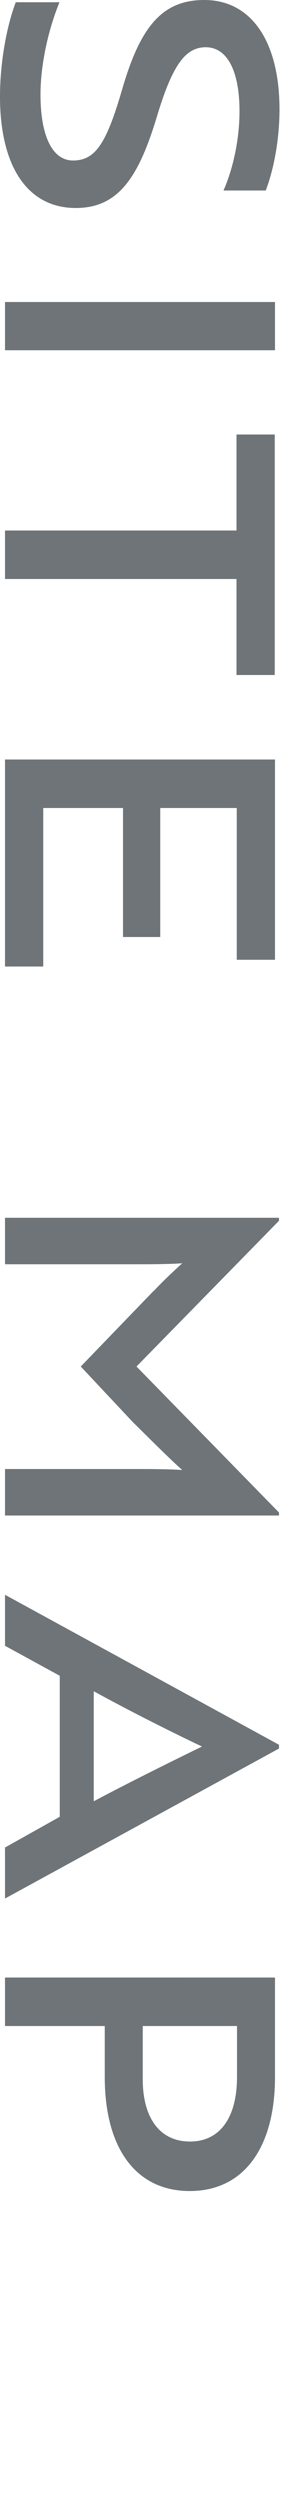 <?xml version="1.0" encoding="UTF-8"?><svg id="_レイヤー_2" xmlns="http://www.w3.org/2000/svg" viewBox="0 0 12 100"><defs><style>.cls-1{fill:none;}.cls-2{fill:#6e7477;}</style></defs><g id="contents"><g><rect class="cls-1" width="12" height="100"/><g><path class="cls-2" d="M.63,.09h1.75c-.46,1.12-.76,2.52-.76,3.69,0,1.67,.48,2.64,1.3,2.64,.89,0,1.33-.67,1.95-2.79,.72-2.51,1.58-3.63,3.3-3.63,1.88,0,3.01,1.65,3.01,4.38,0,1.14-.21,2.35-.55,3.24h-1.69c.39-.89,.64-2.06,.64-3.17,0-1.59-.48-2.56-1.35-2.56-.79,0-1.32,.66-1.95,2.76-.74,2.47-1.56,3.67-3.25,3.67-1.92,0-3.03-1.65-3.03-4.46C0,2.58,.24,1.12,.63,.09Z"/><path class="cls-2" d="M.2,12.08H11v1.93H.2v-1.93Z"/><path class="cls-2" d="M9.46,23.16H.2v-1.94H9.46v-3.84h1.53v9.62h-1.53v-3.84Z"/><path class="cls-2" d="M.2,30.38H11v8.01h-1.53v-6.07h-3.06v5.16h-1.49v-5.16H1.73v6.34H.2v-8.28Z"/><path class="cls-2" d="M6.15,51.64c.39-.42,.79-.79,1.14-1.11-.39,.03-1.04,.04-1.65,.04H.2v-1.86H11.16v.12l-5.7,5.83,5.7,5.84v.12H.2v-1.86H5.64c.62,0,1.26,.01,1.65,.04-.54-.48-1.3-1.25-1.98-1.92l-2.08-2.22,2.92-3.03Z"/><path class="cls-2" d="M11.16,69.79v.15L.2,75.94v-2.04l2.19-1.23v-5.64l-2.19-1.2v-2.04l10.96,6Zm-7.41,2.26c1.33-.71,2.94-1.51,4.33-2.19-1.39-.66-3-1.48-4.33-2.21v4.4Z"/><path class="cls-2" d="M4.19,81.04H.2v-1.94H11v3.98c0,2.8-1.23,4.56-3.41,4.56s-3.4-1.75-3.4-4.56v-2.04Zm5.28,0h-3.76v2.13c0,1.53,.67,2.49,1.89,2.49s1.88-.99,1.88-2.58v-2.04Z"/></g></g></g></svg>